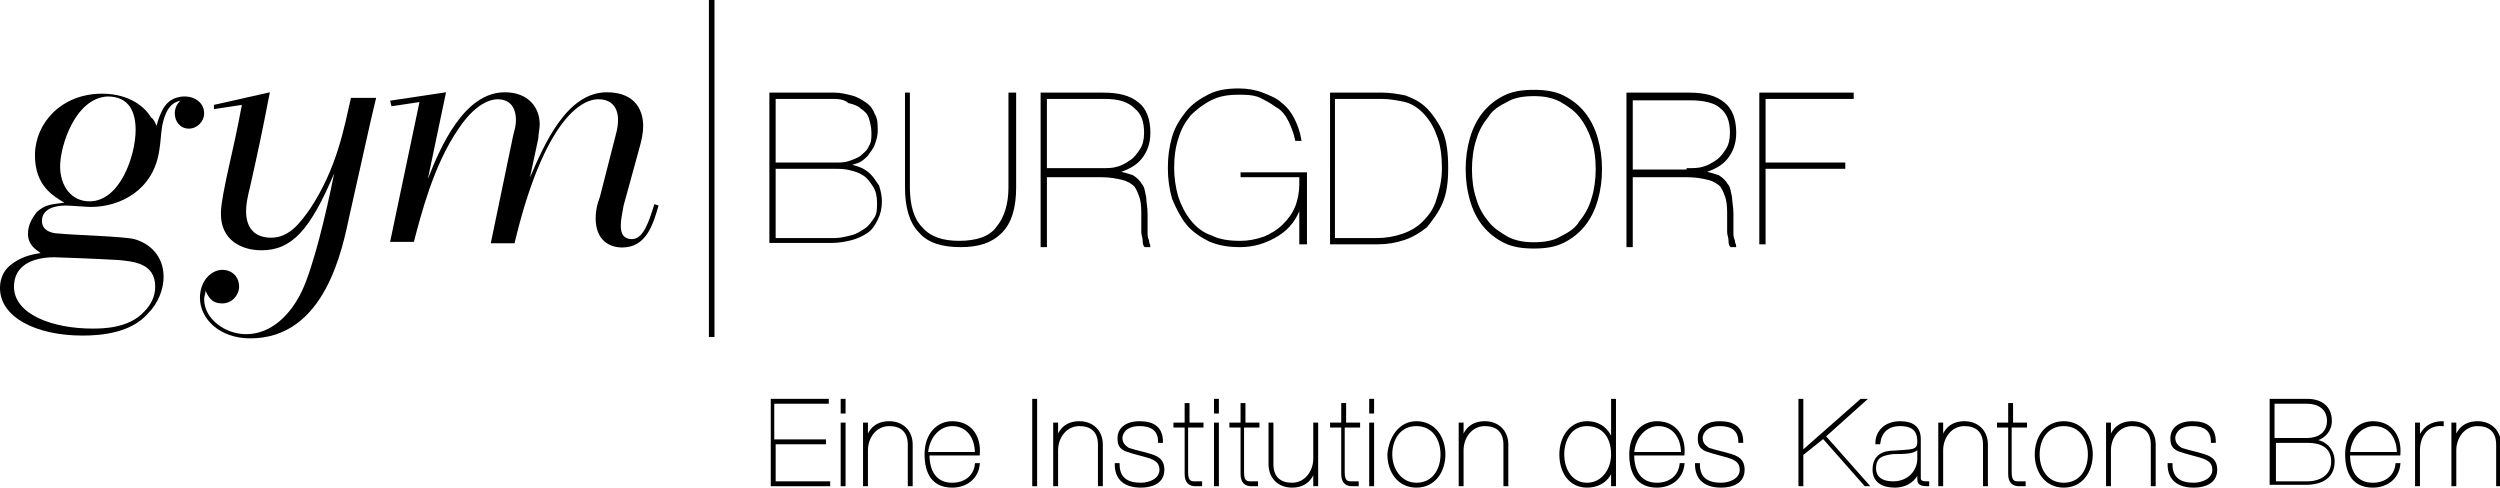 <?xml version="1.0" encoding="utf-8"?>
<!-- Generator: Adobe Illustrator 17.1.0, SVG Export Plug-In . SVG Version: 6.00 Build 0)  -->
<!DOCTYPE svg PUBLIC "-//W3C//DTD SVG 1.1//EN" "http://www.w3.org/Graphics/SVG/1.1/DTD/svg11.dtd">
<svg version="1.1" xmlns="http://www.w3.org/2000/svg" xmlns:xlink="http://www.w3.org/1999/xlink" x="0px" y="0px" width="178.8px"
	 height="34.9px" viewBox="0 0 178.8 34.9" enable-background="new 0 0 178.8 34.9" xml:space="preserve">
<g id="Ebene_2" display="none">
</g>
<g id="Ebene_1">
	<g>
		<path d="M11.6,7.9c0.5-1,1.4-1,1.6-1c0.8,0,1.4,0.5,1.4,1.2c0,0.6-0.5,1.1-1.1,1.1c-0.6,0-1-0.5-1-1.1c0-0.5,0.3-0.8,0.4-0.9
			c-0.4,0.1-1,0.3-1.3,1.8c-0.1,0.6-0.1,1.1-0.2,1.7c-0.4,2.9-2.8,4.1-4.9,4.1c-0.3,0-1.5-0.1-1.8-0.1c-0.9,0-1.7,0.3-1.7,1.1
			c0,0.8,0.9,0.9,1.2,0.9c0.8,0.1,4.6,0.2,5.4,0.4c1.1,0.3,2.1,1.2,2.1,2.7c0,0.9-0.4,1.9-1.1,2.6C9.4,23.8,7.3,24,5.9,24
			C2.6,24,0,22.7,0,20.6c0-0.4,0.1-1.1,0.7-1.6c0.7-0.6,1.5-0.8,2.2-0.9c-0.4-0.3-0.9-0.6-0.9-1.4c0-0.6,0.3-1.1,0.6-1.5
			c0.6-0.6,1.2-0.6,2-0.7c-0.8-0.5-2.1-1.2-2.1-3.4c0-2.3,1.9-4.4,4.8-4.4c2,0,3.1,1,3.5,1.7C11,8.5,11.1,8.8,11.2,9
			C11.3,8.6,11.4,8.3,11.6,7.9z M1,20.5c0,2,2.8,3,5.6,3c0.7,0,2.6,0,3.7-1.2c0.5-0.5,0.8-1.1,0.8-1.8c0-1.7-1.6-1.8-2.6-1.9
			c-1.6-0.1-4.5-0.2-4.6-0.2C2.3,18.4,1,19,1,20.5z M4.3,11.9c0,1.4,0.8,2.5,2.1,2.5c2.2,0,3.3-3.3,3.3-5.1c0-1.2-0.4-2.4-2-2.4
			C5.4,7,4.3,10.4,4.3,11.9z"/>
		<path d="M19.3,6.6c-0.6,3.1-0.8,4-1.4,6.7c-0.2,0.8-0.3,1.3-0.3,1.8c0,1.2,0.6,1.9,1.8,1.9c1.3,0,2.1-1.1,2.8-2.1
			c1.9-2.9,2.4-5.7,2.9-7.9h1.8c-0.2,0.8-0.2,0.9-0.4,1.7L25,15.4c-0.5,2.3-1.7,8.8-7.1,8.8c-2.2,0-3.6-1.4-3.6-2.9
			c0-1.2,0.8-2,1.6-2c0.7,0,1.2,0.5,1.2,1.2c0,0.6-0.5,1.2-1.2,1.2c-0.8,0-1-0.5-1.2-0.9c0,0.2-0.1,0.4-0.1,0.6c0,1.4,1.5,2.5,3,2.5
			c1.8,0,3.2-1.4,4-3.1c0.8-1.7,1.7-5.4,2.3-8.4c-1.7,4-3,5.5-5.2,5.5c-1.4,0-2.9-0.7-2.9-2.6c0-0.3,0-0.7,0.4-2.6
			c0.6-2.7,0.7-3.1,1.1-5.2l-2,0.3l0-0.3L19.3,6.6z"/>
		<path d="M31.9,6.6l-1.3,6.2c0.9-2.3,2.6-6.2,5.5-6.2c1.7,0,2.5,1.1,2.5,2.3c0,0.3-0.1,0.7-0.1,1l-0.6,2.8c1-2.3,2.6-6.1,5.5-6.1
			c2.2,0,2.6,1.5,2.6,2.4c0,0.5-0.1,1-0.3,1.7l-1.1,4c-0.1,0.6-0.2,1-0.2,1.4c0,0.3,0,1,0.8,1c0.8,0,1.2-1.2,1.6-2.5l0.3,0.1
			c-0.4,1.4-0.9,3-2.6,3c-0.9,0-1.9-0.5-1.9-2.1c0-0.5,0.1-1,0.3-1.5L44,9.8c0.2-0.7,0.2-1,0.2-1.3c0-0.3-0.1-1.4-1.4-1.4
			c-1.6,0-4.1,2.3-6,10.3h-1.7l1.6-7.7c0.1-0.4,0.2-0.7,0.2-1.1c0-1.1-0.6-1.5-1.3-1.5c-0.2,0-1.4,0-2.8,2.1
			c-1.8,2.6-2.7,6.2-3.2,8.1h-1.7L30,7.3l-2,0.3l-0.1-0.4L31.9,6.6z"/>
		<path stroke="#000000" stroke-width="0.15" d="M59.7,6.7c0.4,0,0.8,0.1,1.2,0.2c0.4,0.1,0.7,0.3,1,0.5c0.3,0.2,0.5,0.5,0.6,0.8
			c0.2,0.3,0.2,0.7,0.2,1.2c0,0.3-0.1,0.6-0.2,0.9c-0.1,0.3-0.3,0.5-0.5,0.8c-0.2,0.2-0.4,0.4-0.7,0.5c-0.3,0.1-0.6,0.2-0.9,0.2v0
			c0.4,0,0.7,0.1,1,0.2c0.3,0.1,0.6,0.3,0.8,0.5c0.2,0.2,0.4,0.5,0.6,0.8c0.1,0.3,0.2,0.7,0.2,1.1c0,0.5-0.1,0.9-0.3,1.3
			c-0.2,0.4-0.4,0.7-0.7,0.9c-0.3,0.2-0.7,0.4-1.1,0.5c-0.4,0.1-0.9,0.2-1.4,0.2h-4.4V6.7H59.7z M59.7,11.7c0.4,0,0.7,0,1-0.1
			c0.3-0.1,0.6-0.2,0.9-0.4c0.2-0.2,0.5-0.4,0.6-0.7c0.2-0.3,0.2-0.6,0.2-1c0-0.4-0.1-0.8-0.2-1.1c-0.1-0.3-0.3-0.5-0.6-0.7
			c-0.2-0.2-0.5-0.3-0.9-0.4C60.5,7.1,60.1,7,59.7,7h-4.3v4.7H59.7z M59.7,17.1c0.4,0,0.8-0.1,1.2-0.2c0.4-0.1,0.7-0.3,1-0.5
			c0.3-0.2,0.5-0.5,0.7-0.8c0.2-0.3,0.2-0.7,0.2-1.1c0-0.5-0.1-0.9-0.3-1.2c-0.2-0.3-0.4-0.6-0.7-0.8c-0.3-0.2-0.6-0.3-1-0.4
			c-0.4-0.1-0.7-0.1-1.1-0.1h-4.3v5.1H59.7z"/>
		<path stroke="#000000" stroke-width="0.15" d="M72.6,6.7v6.7c0,1.4-0.3,2.5-1,3.2c-0.7,0.7-1.6,1-2.9,1s-2.3-0.3-2.9-1
			c-0.7-0.7-1-1.8-1-3.2V6.7H65v6.7c0,1.3,0.3,2.3,0.9,2.9c0.6,0.7,1.5,1,2.7,1c1.2,0,2.2-0.3,2.7-1c0.6-0.7,0.9-1.7,0.9-2.9V6.7
			H72.6z"/>
		<path stroke="#000000" stroke-width="0.15" d="M74.5,17.4V6.7h4.4c1.1,0,1.9,0.2,2.5,0.7c0.5,0.4,0.8,1.1,0.8,2.1
			c0,0.7-0.2,1.3-0.6,1.8c-0.4,0.5-1,0.8-1.7,1v0c0.5,0.1,0.8,0.2,1.1,0.3c0.3,0.2,0.5,0.4,0.6,0.6c0.2,0.2,0.2,0.5,0.3,0.9
			c0,0.3,0.1,0.7,0.1,1.2c0,0.1,0,0.3,0,0.6c0,0.2,0,0.4,0,0.7c0,0.2,0,0.4,0.1,0.6c0,0.2,0.1,0.3,0.1,0.4h-0.3
			c-0.1-0.1-0.1-0.3-0.1-0.4c0-0.2-0.1-0.4-0.1-0.6c0-0.2,0-0.4,0-0.6c0-0.2,0-0.4,0-0.6c0-0.4,0-0.8-0.1-1.2
			c-0.1-0.3-0.2-0.6-0.4-0.9c-0.2-0.2-0.5-0.4-0.9-0.5c-0.4-0.1-0.9-0.2-1.5-0.2h-4v5H74.5z M78.8,12.1c0.4,0,0.8,0,1.1-0.1
			c0.4-0.1,0.7-0.3,1-0.5c0.3-0.2,0.5-0.5,0.7-0.8c0.2-0.3,0.3-0.7,0.3-1.2c0-0.8-0.2-1.4-0.7-1.8C80.7,7.2,80,7,79,7h-4.2v5.1H78.8
			z"/>
		<path stroke="#000000" stroke-width="0.15" d="M88.9,12.4h4.5v5H93v-2.7h0c-0.3,0.9-0.8,1.6-1.6,2.1c-0.8,0.5-1.7,0.8-2.7,0.8
			c-0.8,0-1.5-0.1-2.2-0.4c-0.6-0.3-1.2-0.7-1.6-1.2c-0.4-0.5-0.7-1.1-1-1.8c-0.2-0.7-0.3-1.4-0.3-2.2c0-0.8,0.1-1.5,0.3-2.2
			c0.2-0.7,0.6-1.3,1-1.8c0.4-0.5,1-0.9,1.6-1.2c0.6-0.3,1.3-0.4,2.1-0.4c0.6,0,1.2,0.1,1.7,0.3c0.5,0.2,1,0.4,1.3,0.7
			c0.4,0.3,0.7,0.7,0.9,1.1c0.2,0.4,0.4,0.9,0.5,1.5h-0.3c-0.1-0.5-0.3-1-0.5-1.4c-0.2-0.4-0.5-0.8-0.9-1c-0.4-0.3-0.8-0.5-1.2-0.7
			c-0.5-0.2-1-0.2-1.5-0.2c-0.8,0-1.4,0.1-2,0.4c-0.6,0.3-1.1,0.7-1.5,1.1c-0.4,0.5-0.7,1-0.9,1.7c-0.2,0.6-0.3,1.3-0.3,2.1
			c0,0.7,0.1,1.4,0.3,2.1c0.2,0.6,0.5,1.2,0.9,1.7c0.4,0.5,0.9,0.9,1.5,1.1c0.6,0.3,1.3,0.4,2.1,0.4c0.6,0,1.1-0.1,1.7-0.3
			c0.5-0.2,1-0.5,1.4-0.9c0.4-0.4,0.7-0.8,0.9-1.3c0.2-0.5,0.3-1.1,0.3-1.6v-0.6h-4.2V12.4z"/>
		<path stroke="#000000" stroke-width="0.15" d="M98.9,6.7c0.5,0,1.1,0.1,1.6,0.2c0.5,0.2,1,0.4,1.5,0.9c0.4,0.4,0.8,1,1.1,1.6
			c0.3,0.7,0.4,1.6,0.4,2.6c0,1-0.1,1.8-0.4,2.5c-0.3,0.7-0.7,1.2-1.1,1.7c-0.5,0.4-1,0.7-1.6,0.9c-0.6,0.2-1.2,0.3-1.9,0.3h-3.3
			V6.7H98.9z M98.5,17.1c0.6,0,1.2-0.1,1.8-0.3c0.6-0.2,1.1-0.5,1.5-0.9c0.4-0.4,0.8-0.9,1-1.6c0.2-0.6,0.4-1.4,0.4-2.2
			c0-1-0.1-1.8-0.4-2.5c-0.2-0.6-0.6-1.2-1-1.6c-0.4-0.4-0.9-0.7-1.4-0.8c-0.5-0.1-1-0.2-1.6-0.2h-3.4v10.1H98.5z"/>
		<path stroke="#000000" stroke-width="0.15" d="M105.2,9.9c0.2-0.7,0.5-1.3,0.9-1.8c0.4-0.5,0.9-0.9,1.5-1.2
			c0.6-0.3,1.3-0.4,2.1-0.4c0.8,0,1.5,0.1,2.1,0.4c0.6,0.3,1.1,0.7,1.5,1.2c0.4,0.5,0.7,1.1,0.9,1.8c0.2,0.7,0.3,1.4,0.3,2.2
			c0,0.8-0.1,1.5-0.3,2.2c-0.2,0.7-0.5,1.3-0.9,1.8c-0.4,0.5-0.9,0.9-1.5,1.2c-0.6,0.3-1.3,0.4-2.1,0.4c-0.8,0-1.5-0.1-2.1-0.4
			c-0.6-0.3-1.1-0.7-1.5-1.2c-0.4-0.5-0.7-1.1-0.9-1.8c-0.2-0.7-0.3-1.4-0.3-2.2C104.9,11.3,105,10.6,105.2,9.9z M105.5,14.2
			c0.2,0.7,0.5,1.2,0.9,1.7c0.4,0.5,0.9,0.8,1.4,1.1c0.6,0.3,1.2,0.4,1.9,0.4c0.7,0,1.4-0.1,1.9-0.4c0.6-0.3,1.1-0.6,1.4-1.1
			c0.4-0.5,0.7-1,0.9-1.7c0.2-0.6,0.3-1.4,0.3-2.1c0-0.8-0.1-1.5-0.3-2.1c-0.2-0.6-0.5-1.2-0.9-1.7c-0.4-0.5-0.9-0.8-1.4-1.1
			c-0.6-0.3-1.2-0.4-1.9-0.4c-0.7,0-1.4,0.1-1.9,0.4c-0.6,0.3-1.1,0.6-1.4,1.1c-0.4,0.5-0.7,1-0.9,1.7c-0.2,0.6-0.3,1.4-0.3,2.1
			C105.2,12.9,105.3,13.6,105.5,14.2z"/>
		<path stroke="#000000" stroke-width="0.15" d="M116.4,17.4V6.7h4.4c1.1,0,1.9,0.2,2.5,0.7c0.5,0.4,0.8,1.1,0.8,2.1
			c0,0.7-0.2,1.3-0.6,1.8c-0.4,0.5-1,0.8-1.7,1v0c0.5,0.1,0.8,0.2,1.1,0.3c0.3,0.2,0.5,0.4,0.6,0.6c0.2,0.2,0.2,0.5,0.3,0.9
			c0,0.3,0.1,0.7,0.1,1.2c0,0.1,0,0.3,0,0.6c0,0.2,0,0.4,0,0.7c0,0.2,0,0.4,0.1,0.6c0,0.2,0.1,0.3,0.1,0.4h-0.3
			c-0.1-0.1-0.1-0.3-0.1-0.4c0-0.2-0.1-0.4-0.1-0.6c0-0.2,0-0.4,0-0.6c0-0.2,0-0.4,0-0.6c0-0.4,0-0.8-0.1-1.2
			c-0.1-0.3-0.2-0.6-0.4-0.9c-0.2-0.2-0.5-0.4-0.9-0.5c-0.4-0.1-0.9-0.2-1.5-0.2h-4v5H116.4z M120.7,12.1c0.4,0,0.8,0,1.1-0.1
			c0.4-0.1,0.7-0.3,1-0.5c0.3-0.2,0.5-0.5,0.7-0.8c0.2-0.3,0.3-0.7,0.3-1.2c0-0.8-0.2-1.4-0.7-1.8c-0.4-0.4-1.2-0.6-2.2-0.6h-4.2
			v5.1H120.7z"/>
		<path stroke="#000000" stroke-width="0.15" d="M131.9,11.7V12h-5.7v5.4h-0.3V6.7h6.6V7h-6.3v4.7H131.9z"/>
	</g>
	<rect x="50.7" y="0" width="0.4" height="24.1"/>
	<path stroke="#000000" stroke-width="0.15" d="M55.4,34.5h3.9v0.2h-4.1v-6.1h4v0.2h-3.9v2.7H59v0.2h-3.6V34.5z"/>
	<path stroke="#000000" stroke-width="0.15" d="M60.4,29.5h-0.2v-0.9h0.2V29.5z M60.4,34.7h-0.2v-4.4h0.2V34.7z"/>
	<path stroke="#000000" stroke-width="0.15" d="M61.8,30.3h0.2v1.1h0c0.2-0.7,0.7-1.2,1.6-1.2c0.9,0,1.6,0.6,1.6,1.6v2.9h-0.2v-2.9
		c0-1-0.6-1.4-1.4-1.4c-1,0-1.6,0.9-1.6,1.8v2.5h-0.2V30.3z"/>
	<path stroke="#000000" stroke-width="0.15" d="M66.4,32.5c0,1.2,0.5,2.1,1.7,2.1c0.9,0,1.6-0.5,1.7-1.4H70c-0.1,1-0.9,1.6-1.9,1.6
		c-1.4,0-1.9-1-1.9-2.3c0-1.5,0.9-2.3,1.9-2.3c1.4,0,2,1.1,1.9,2.3H66.4z M69.8,32.4c0-1.1-0.6-2-1.7-2c-0.9,0-1.7,0.8-1.8,2H69.8z"
		/>
	<path stroke="#000000" stroke-width="0.15" d="M73.9,28.6h0.2v6.1h-0.2V28.6z"/>
	<path stroke="#000000" stroke-width="0.15" d="M75.4,30.3h0.2v1.1h0c0.2-0.7,0.7-1.2,1.6-1.2c0.9,0,1.6,0.6,1.6,1.6v2.9h-0.2v-2.9
		c0-1-0.6-1.4-1.4-1.4c-1,0-1.6,0.9-1.6,1.8v2.5h-0.2V30.3z"/>
	<path stroke="#000000" stroke-width="0.15" d="M82.9,31.6c0-0.9-0.6-1.2-1.4-1.2c-1.2,0-1.3,0.8-1.3,0.9c0,0.4,0.2,0.6,0.5,0.8
		c0.3,0.1,0.7,0.2,1.1,0.3c0.7,0.2,1.4,0.3,1.4,1.2c0,0.9-0.8,1.2-1.6,1.2c-1.1,0-1.8-0.5-1.8-1.6H80c0,1,0.6,1.4,1.6,1.4
		c0.6,0,1.4-0.3,1.4-1c0-0.8-0.8-0.9-1.5-1.1c-0.4-0.1-0.7-0.2-1-0.3c-0.4-0.2-0.5-0.4-0.5-0.9c0-0.5,0.4-1.1,1.5-1.1
		c1,0,1.6,0.4,1.6,1.4H82.9z"/>
	<path stroke="#000000" stroke-width="0.15" d="M84.9,30.5v3.3c0,0.7,0.3,0.7,0.6,0.7c0.2,0,0.3,0,0.4,0v0.2c-0.1,0-0.2,0-0.4,0
		c-0.4,0-0.7-0.2-0.7-0.8v-3.4h-0.8v-0.2h0.8v-1.4h0.2v1.4h1v0.2H84.9z"/>
	<path stroke="#000000" stroke-width="0.15" d="M87.1,29.5h-0.2v-0.9h0.2V29.5z M87.1,34.7h-0.2v-4.4h0.2V34.7z"/>
	<path stroke="#000000" stroke-width="0.15" d="M88.9,30.5v3.3c0,0.7,0.3,0.7,0.6,0.7c0.2,0,0.3,0,0.4,0v0.2c-0.1,0-0.2,0-0.4,0
		c-0.4,0-0.7-0.2-0.7-0.8v-3.4h-0.8v-0.2h0.8v-1.4h0.2v1.4h1v0.2H88.9z"/>
	<path stroke="#000000" stroke-width="0.15" d="M94.2,34.7h-0.2v-1.1h0c-0.2,0.7-0.7,1.2-1.6,1.2c-0.9,0-1.6-0.6-1.6-1.6v-2.9h0.2
		v2.9c0,1,0.6,1.4,1.4,1.4c1,0,1.6-0.9,1.6-1.8v-2.5h0.2V34.7z"/>
	<path stroke="#000000" stroke-width="0.15" d="M96.1,30.5v3.3c0,0.7,0.3,0.7,0.6,0.7c0.2,0,0.3,0,0.4,0v0.2c-0.1,0-0.2,0-0.4,0
		c-0.4,0-0.7-0.2-0.7-0.8v-3.4h-0.8v-0.2h0.8v-1.4h0.2v1.4h1v0.2H96.1z"/>
	<path stroke="#000000" stroke-width="0.15" d="M98.2,29.5h-0.2v-0.9h0.2V29.5z M98.2,34.7h-0.2v-4.4h0.2V34.7z"/>
	<path stroke="#000000" stroke-width="0.15" d="M101.3,30.2c1.3,0,2,1.1,2,2.3c0,1.2-0.7,2.3-2,2.3c-1.3,0-2-1.1-2-2.3
		C99.4,31.3,100.1,30.2,101.3,30.2z M101.3,34.6c1.2,0,1.8-1,1.8-2.1c0-1.1-0.6-2.1-1.8-2.1c-1.2,0-1.8,1-1.8,2.1
		C99.5,33.6,100.2,34.6,101.3,34.6z"/>
	<path stroke="#000000" stroke-width="0.15" d="M104.4,30.3h0.2v1.1h0c0.2-0.7,0.7-1.2,1.6-1.2c0.9,0,1.6,0.6,1.6,1.6v2.9h-0.2v-2.9
		c0-1-0.6-1.4-1.4-1.4c-1,0-1.6,0.9-1.6,1.8v2.5h-0.2V30.3z"/>
	<path stroke="#000000" stroke-width="0.15" d="M115.3,28.6h0.2v6.1h-0.2v-1.2h0c-0.2,0.8-0.9,1.3-1.8,1.3c-1.2,0-1.9-1-1.9-2.3
		c0-1.2,0.7-2.3,1.9-2.3c0.9,0,1.5,0.5,1.8,1.3h0V28.6z M113.5,30.4c-1.2,0-1.7,1.1-1.7,2.1c0,1.1,0.6,2.1,1.7,2.1
		c1.1,0,1.8-1,1.8-2.1C115.3,31.2,114.6,30.4,113.5,30.4z"/>
	<path stroke="#000000" stroke-width="0.15" d="M116.8,32.5c0,1.2,0.5,2.1,1.7,2.1c0.9,0,1.6-0.5,1.7-1.4h0.2
		c-0.1,1-0.9,1.6-1.9,1.6c-1.4,0-1.9-1-1.9-2.3c0-1.5,0.9-2.3,1.9-2.3c1.4,0,2,1.1,1.9,2.3H116.8z M120.3,32.4c0-1.1-0.6-2-1.7-2
		c-0.9,0-1.7,0.8-1.8,2H120.3z"/>
	<path stroke="#000000" stroke-width="0.15" d="M124.4,31.6c0-0.9-0.6-1.2-1.4-1.2c-1.2,0-1.3,0.8-1.3,0.9c0,0.4,0.2,0.6,0.5,0.8
		c0.3,0.1,0.7,0.2,1.1,0.3c0.7,0.2,1.4,0.3,1.4,1.2c0,0.9-0.8,1.2-1.6,1.2c-1.1,0-1.8-0.5-1.8-1.6h0.2c0,1,0.6,1.4,1.6,1.4
		c0.6,0,1.4-0.3,1.4-1c0-0.8-0.8-0.9-1.5-1.1c-0.4-0.1-0.7-0.2-1-0.3c-0.4-0.2-0.5-0.4-0.5-0.9c0-0.5,0.4-1.1,1.5-1.1
		c1,0,1.6,0.4,1.6,1.4H124.4z"/>
	<path stroke="#000000" stroke-width="0.15" d="M128.9,32.5v2.2h-0.2v-6.1h0.2v3.7l4.2-3.7h0.3l-2.9,2.6l3.1,3.5h-0.2l-3-3.4
		L128.9,32.5z"/>
	<path stroke="#000000" stroke-width="0.15" d="M134.2,31.7c0-0.8,0.6-1.5,1.7-1.5c0.8,0,1.4,0.3,1.4,1.2v2.8c0,0.3,0.3,0.3,0.6,0.3
		v0.2c-0.3,0-0.7,0-0.7-0.4v-0.6h0c-0.2,0.6-0.8,1.1-1.7,1.1c-0.9,0-1.5-0.4-1.5-1.2c0-1.1,0.8-1.3,1.5-1.3c1.2-0.1,1.7,0,1.7-0.7
		c0-0.5-0.1-1.2-1.3-1.2c-0.9,0-1.4,0.5-1.5,1.3H134.2z M137.1,32.1L137.1,32.1c-0.2,0.3-1,0.3-1.7,0.3c-0.7,0.1-1.3,0.2-1.3,1.1
		c0,0.5,0.3,1,1.3,1c1.1,0,1.8-0.8,1.8-1.7V32.1z"/>
	<path stroke="#000000" stroke-width="0.15" d="M138.7,30.3h0.2v1.1h0c0.2-0.7,0.7-1.2,1.6-1.2c0.9,0,1.6,0.6,1.6,1.6v2.9h-0.2v-2.9
		c0-1-0.6-1.4-1.4-1.4c-1,0-1.6,0.9-1.6,1.8v2.5h-0.2V30.3z"/>
	<path stroke="#000000" stroke-width="0.15" d="M143.8,30.5v3.3c0,0.7,0.3,0.7,0.6,0.7c0.2,0,0.3,0,0.4,0v0.2c-0.1,0-0.2,0-0.4,0
		c-0.4,0-0.7-0.2-0.7-0.8v-3.4h-0.8v-0.2h0.8v-1.4h0.2v1.4h1v0.2H143.8z"/>
	<path stroke="#000000" stroke-width="0.15" d="M147.6,30.2c1.3,0,2,1.1,2,2.3c0,1.2-0.7,2.3-2,2.3c-1.3,0-2-1.1-2-2.3
		C145.6,31.3,146.3,30.2,147.6,30.2z M147.6,34.6c1.2,0,1.8-1,1.8-2.1c0-1.1-0.6-2.1-1.8-2.1c-1.2,0-1.8,1-1.8,2.1
		C145.8,33.6,146.4,34.6,147.6,34.6z"/>
	<path stroke="#000000" stroke-width="0.15" d="M150.7,30.3h0.2v1.1h0c0.2-0.7,0.7-1.2,1.6-1.2c0.9,0,1.6,0.6,1.6,1.6v2.9h-0.2v-2.9
		c0-1-0.6-1.4-1.4-1.4c-1,0-1.6,0.9-1.6,1.8v2.5h-0.2V30.3z"/>
	<path stroke="#000000" stroke-width="0.15" d="M158.2,31.6c0-0.9-0.6-1.2-1.4-1.2c-1.2,0-1.3,0.8-1.3,0.9c0,0.4,0.2,0.6,0.5,0.8
		c0.3,0.1,0.7,0.2,1.1,0.3c0.7,0.2,1.4,0.3,1.4,1.2c0,0.9-0.8,1.2-1.6,1.2c-1.1,0-1.8-0.5-1.8-1.6h0.2c0,1,0.6,1.4,1.6,1.4
		c0.6,0,1.4-0.3,1.4-1c0-0.8-0.8-0.9-1.5-1.1c-0.4-0.1-0.7-0.2-1-0.3c-0.4-0.2-0.5-0.4-0.5-0.9c0-0.5,0.4-1.1,1.5-1.1
		c1,0,1.6,0.4,1.6,1.4H158.2z"/>
	<path stroke="#000000" stroke-width="0.15" d="M162.4,28.6h2.6c1,0,1.7,0.5,1.7,1.5c0,0.7-0.5,1.3-1.3,1.4v0c0.8,0,1.5,0.6,1.5,1.5
		c0,1.1-0.8,1.6-2,1.6h-2.5V28.6z M162.6,31.4h2.4c0.8,0,1.5-0.4,1.5-1.3c0-0.9-0.7-1.3-1.5-1.3h-2.4V31.4z M162.6,34.5h2.4
		c1,0,1.8-0.5,1.8-1.5c0-1.1-0.9-1.4-1.7-1.4h-2.4V34.5z"/>
	<path stroke="#000000" stroke-width="0.15" d="M168,32.5c0,1.2,0.5,2.1,1.7,2.1c0.9,0,1.6-0.5,1.7-1.4h0.2c-0.1,1-0.9,1.6-1.9,1.6
		c-1.4,0-1.9-1-1.9-2.3c0-1.5,0.9-2.3,1.9-2.3c1.4,0,2,1.1,1.9,2.3H168z M171.5,32.4c0-1.1-0.6-2-1.7-2c-0.9,0-1.7,0.8-1.8,2H171.5z
		"/>
	<path stroke="#000000" stroke-width="0.15" d="M173,34.7h-0.2v-4.4h0.2v1.1h0c0.2-0.6,0.7-1.2,1.7-1.2v0.2
		c-1.2-0.1-1.7,0.9-1.7,1.8V34.7z"/>
	<path stroke="#000000" stroke-width="0.15" d="M175.4,30.3h0.2v1.1h0c0.2-0.7,0.7-1.2,1.6-1.2c0.9,0,1.6,0.6,1.6,1.6v2.9h-0.2v-2.9
		c0-1-0.6-1.4-1.4-1.4c-1,0-1.6,0.9-1.6,1.8v2.5h-0.2V30.3z"/>
</g>
</svg>
